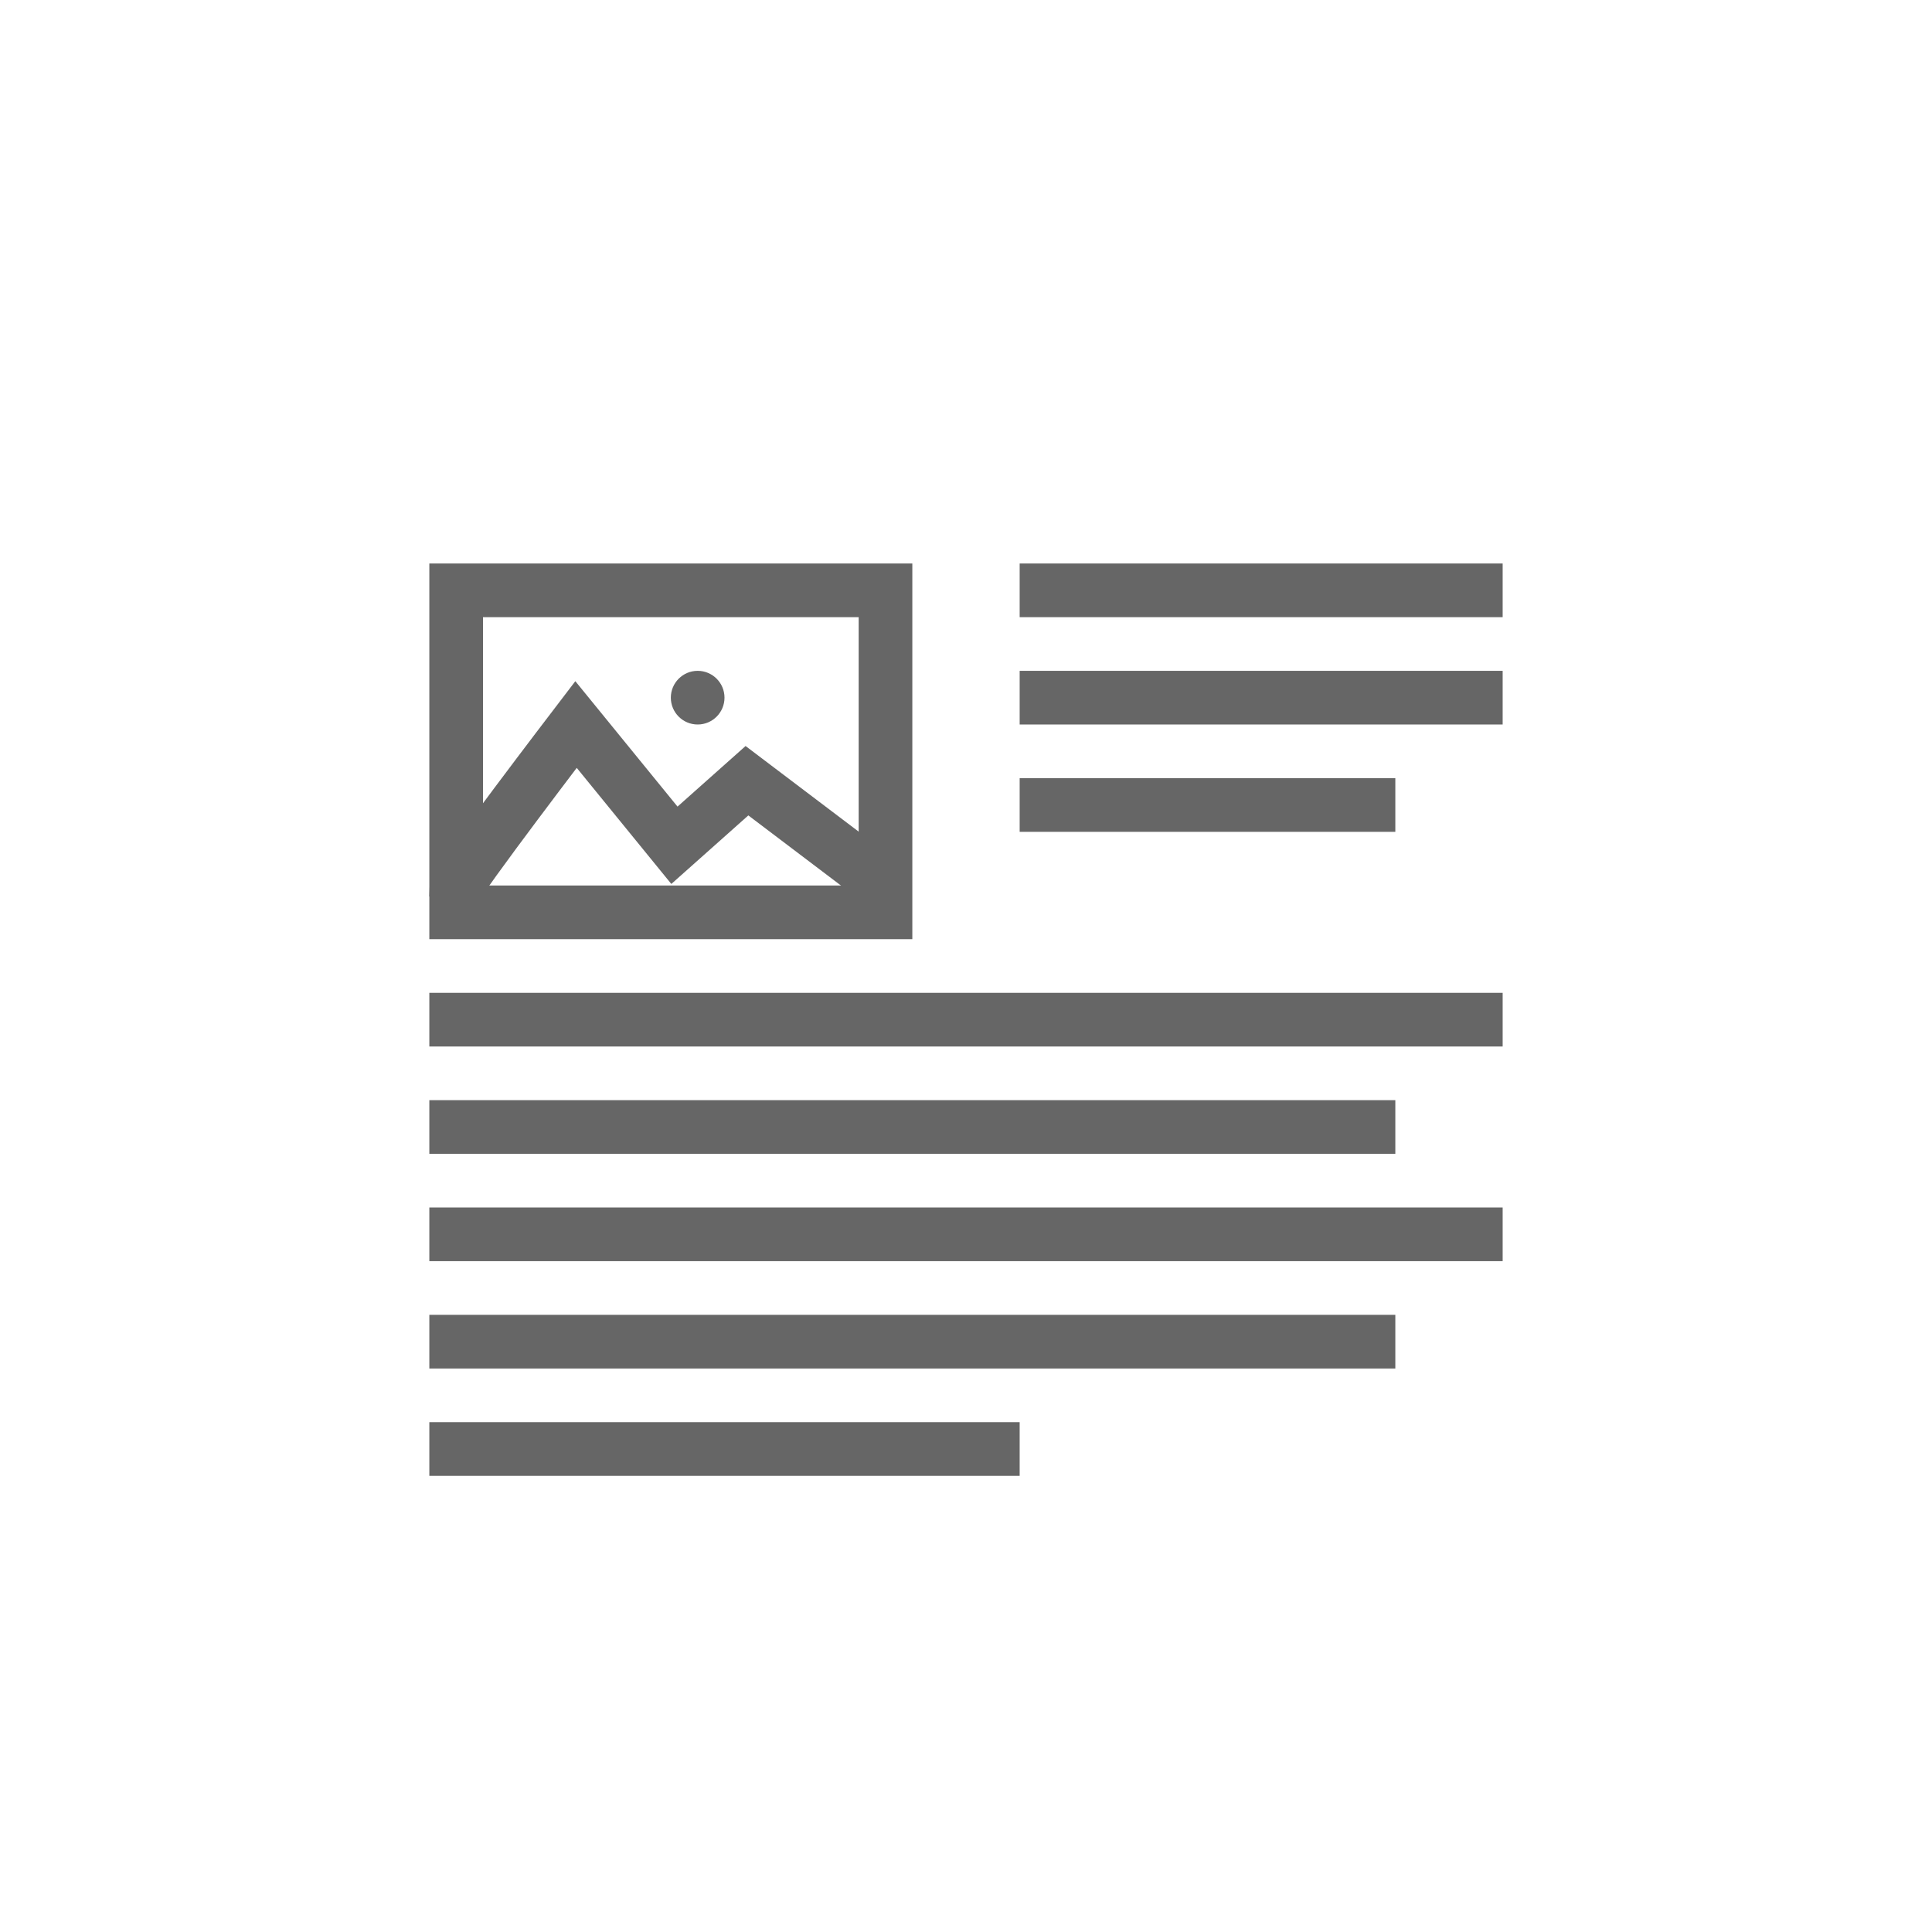<?xml version="1.0" encoding="UTF-8"?>
<svg width="72px" height="72px" viewBox="0 0 72 72" version="1.1" xmlns="http://www.w3.org/2000/svg" xmlns:xlink="http://www.w3.org/1999/xlink">
    <!-- Generator: Sketch 50.2 (55047) - http://www.bohemiancoding.com/sketch -->
    <title>Group 100</title>
    <desc>Created with Sketch.</desc>
    <defs></defs>
    <g id="1.-Desktop" stroke="none" stroke-width="1" fill="none" fill-rule="evenodd">
        <g id="Group-100">
            <rect id="Rectangle-10-Copy-20" fill="#FFFFFF" x="0" y="0" width="72" height="72"></rect>
            <g id="Group-99" transform="translate(16, 21)">
                <rect id="Rectangle-9-Copy-3" stroke="#666666" stroke-width="2" x="1" y="1" width="16" height="12"></rect>
                <path d="M16.668,12.554 L16.772,11.831 L11.837,8.095 L9.134,10.501 L5.466,6 C5.466,6 1,11.846 1,12.086 L1.262,12.462" id="Shape-Copy-2" stroke="#666666" stroke-width="2" fill-rule="nonzero"></path>
                <circle id="Oval-5" fill="#666666" cx="10" cy="5" r="1"></circle>
                <rect id="Rectangle-11-Copy-97" fill="#666666" x="0" y="16" width="40" height="2"></rect>
                <rect id="Rectangle-11-Copy-125" fill="#666666" x="0" y="24" width="40" height="2"></rect>
                <rect id="Rectangle-11-Copy-126" fill="#666666" x="22" y="4" width="18" height="2"></rect>
                <rect id="Rectangle-11-Copy-133" fill="#666666" x="22" y="0" width="18" height="2"></rect>
                <rect id="Rectangle-11-Copy-114" fill="#666666" x="0" y="20" width="36" height="2"></rect>
                <rect id="Rectangle-11-Copy-134" fill="#666666" x="0" y="28" width="36" height="2"></rect>
                <rect id="Rectangle-11-Copy-135" fill="#666666" x="0" y="32" width="22" height="2"></rect>
                <rect id="Rectangle-11-Copy-113" fill="#666666" x="22" y="8" width="14" height="2"></rect>
            </g>
        </g>
    </g>
</svg>
